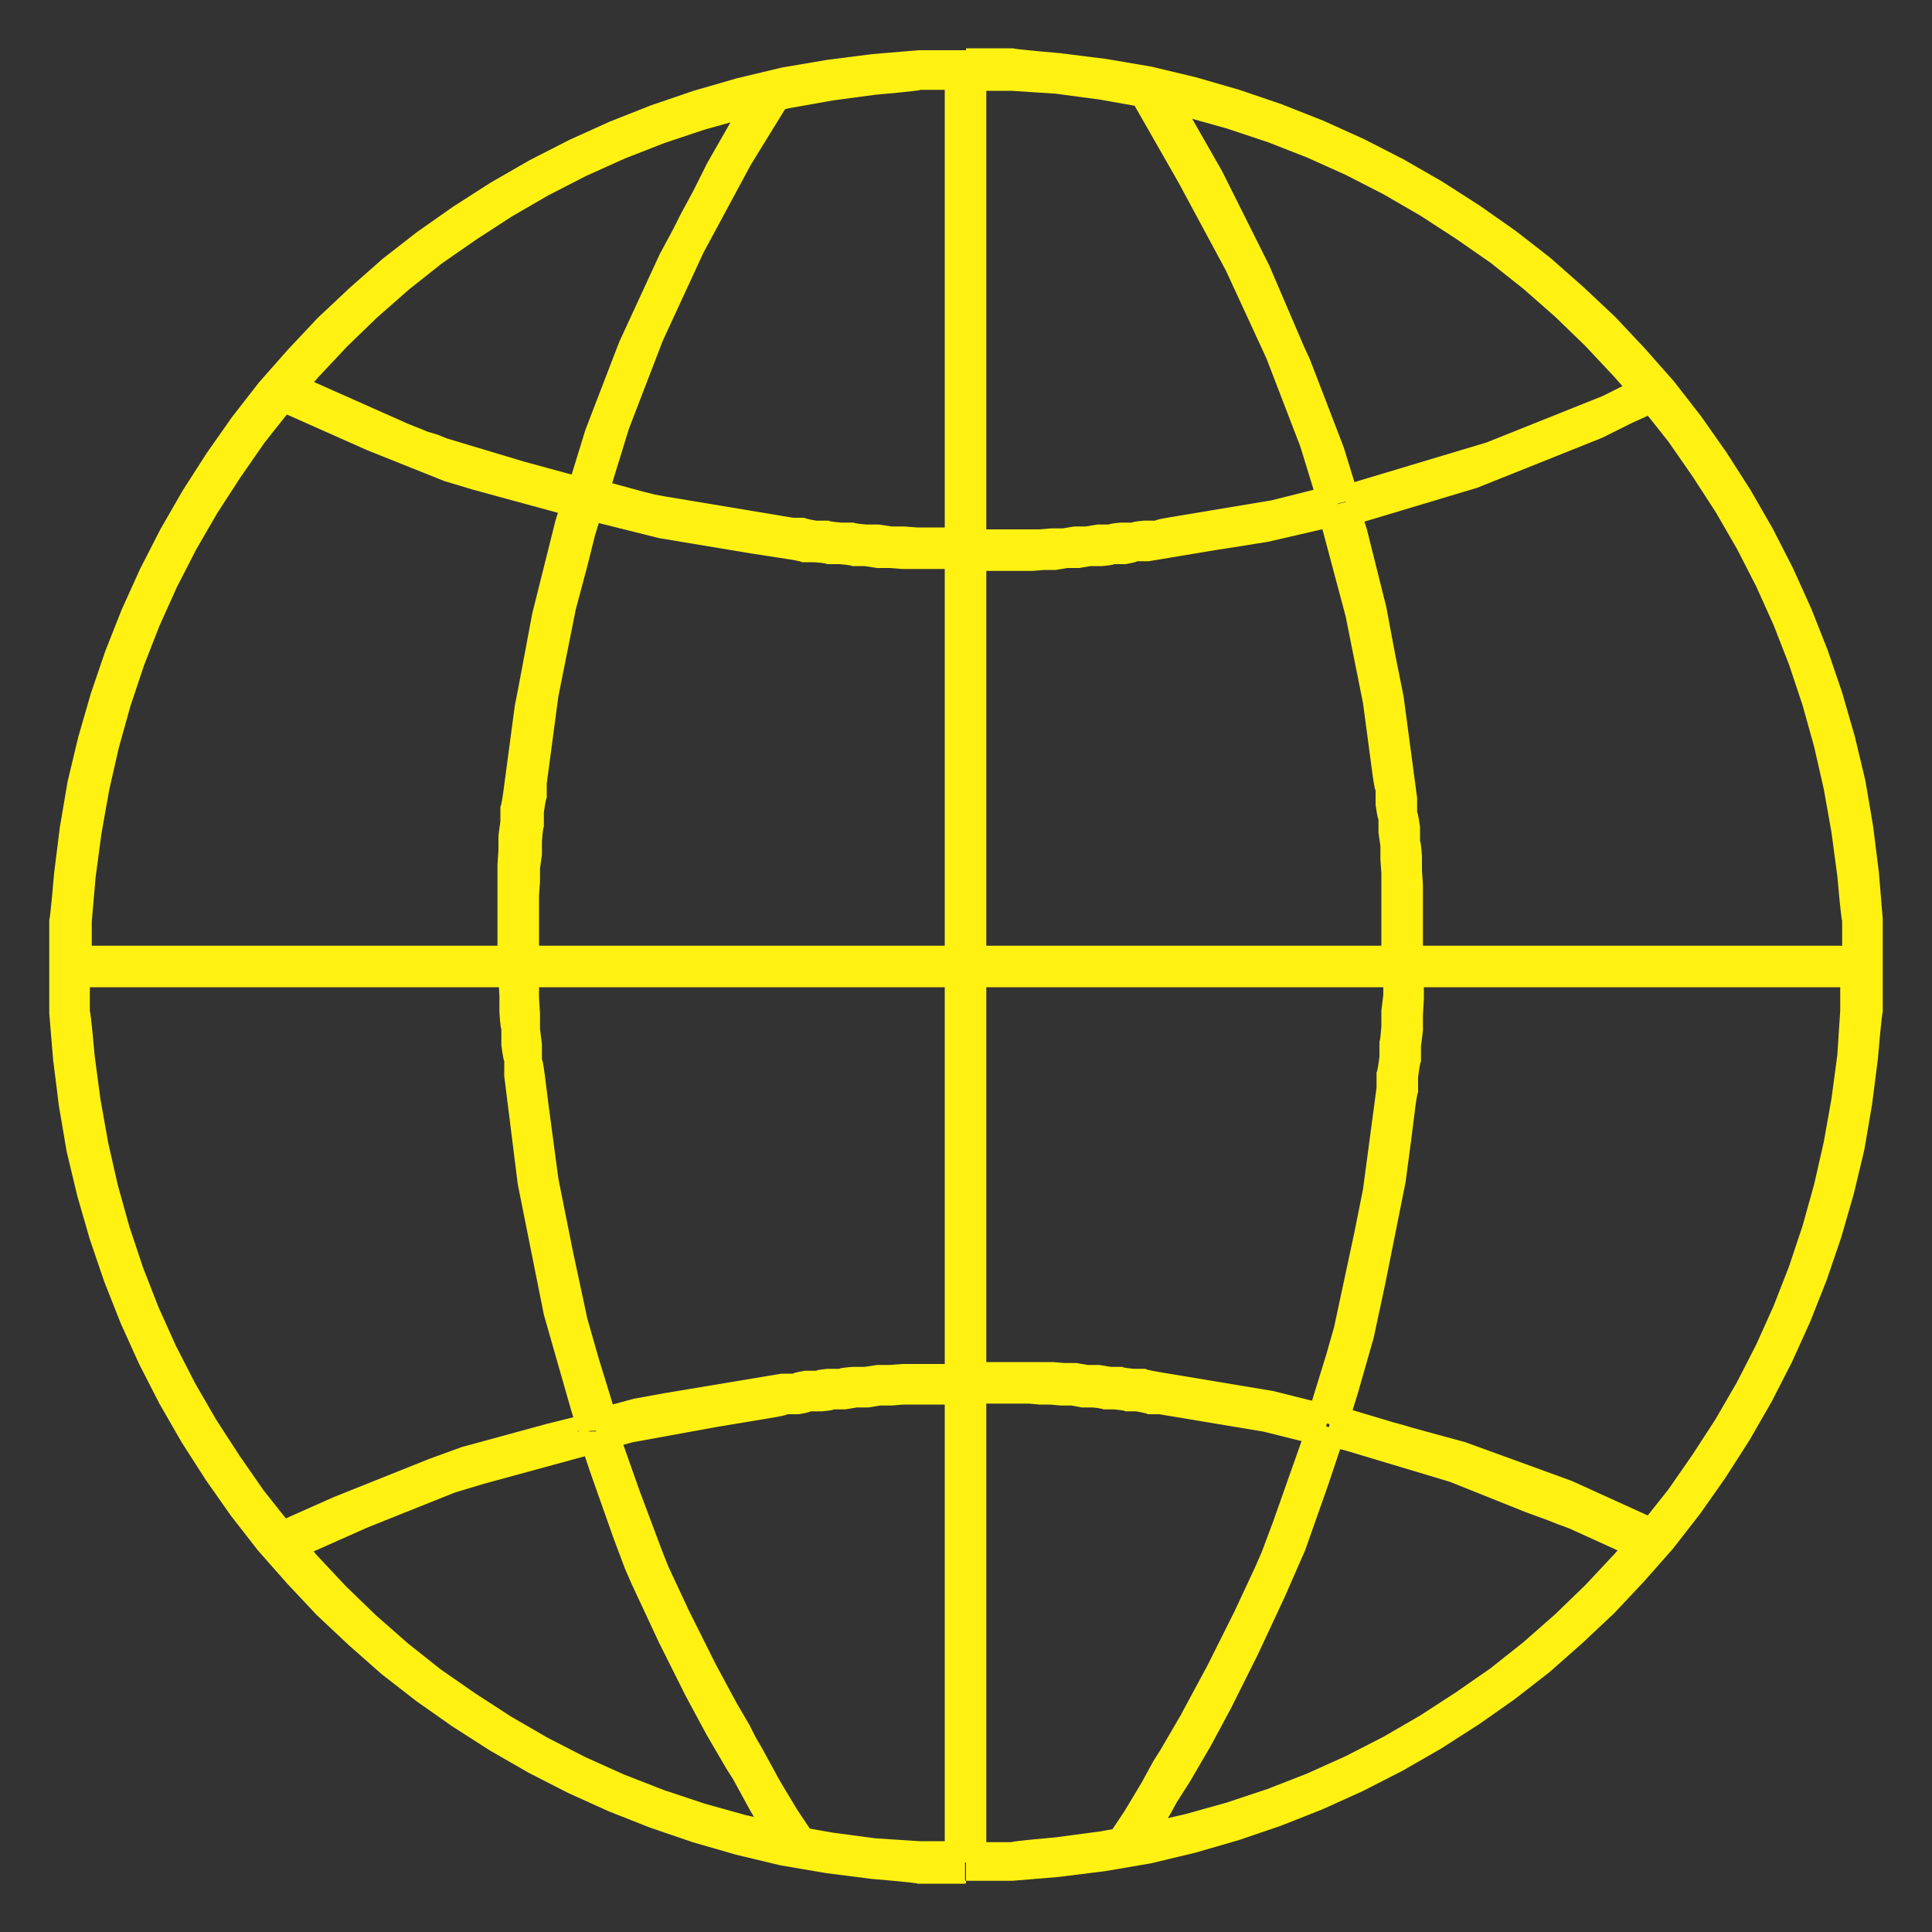 <?xml version="1.0" encoding="UTF-8"?>
<svg id="Layer_1" data-name="Layer 1" xmlns="http://www.w3.org/2000/svg" xmlns:xodm="http://www.corel.com/coreldraw/odm/2003" version="1.1" viewBox="0 0 200 200">
  <rect x="0" y="0" width="200" height="200" fill="#333333" stroke="none"/>
  <defs>
    <style>
      .cls-1 {
        fill: #fff212;
        stroke-width: 0px;
      }
    </style>
  </defs>
  <g id="Layer_1-2" data-name="Layer_1">
    <g id="_1669676001424" data-name=" 1669676001424">
      <path class="cls-1" d="M100,5v4.3h-4.7c0,.1-4.6.5-4.6.5l-4.5.6-4.5.8-4.4,1-4.3,1.2-4.2,1.4-4.1,1.6-4,1.8-3.9,2-3.8,2.2-3.7,2.4-3.6,2.5-3.4,2.7-3.3,2.9-3.1,3-3,3.2-2.8,3.3-2.7,3.4-2.5,3.6-2.4,3.7-2.2,3.8-2,3.9-1.8,4-1.6,4.1-1.4,4.2-1.2,4.3-1,4.4-.8,4.5-.6,4.5-.4,4.6v4.7h-4.4v-4.9c.1,0,.5-4.8.5-4.8l.6-4.8.8-4.7,1.1-4.6,1.3-4.5,1.5-4.4,1.7-4.3,1.9-4.2,2.1-4.1,2.3-4,2.5-3.9,2.6-3.7,2.8-3.6,3-3.4,3.1-3.3,3.3-3.1,3.4-3,3.6-2.8,3.7-2.6,3.9-2.5,4-2.3,4.1-2.1,4.2-1.9,4.3-1.7,4.4-1.5,4.5-1.3,4.6-1.1,4.7-.8,4.7-.6,4.8-.4h4.9c0-.1,0-.1,0-.1ZM195,100h-4.3v-4.7c-.1,0-.5-4.6-.5-4.6l-.6-4.5-.8-4.5-1-4.4-1.2-4.3-1.4-4.2-1.6-4.1-1.8-4-2-3.9-2.2-3.8-2.4-3.7-2.5-3.6-2.7-3.4-2.9-3.3-3-3.2-3.1-3-3.3-2.9-3.4-2.7-3.6-2.5-3.7-2.4-3.8-2.2-3.9-2-4-1.8-4.1-1.6-4.2-1.4-4.3-1.2-4.4-1-4.5-.8-4.5-.6-4.6-.3h-4.7v-4.4h4.9c0,.1,4.8.5,4.8.5l4.8.6,4.7.8,4.6,1.1,4.5,1.3,4.4,1.5,4.3,1.7,4.2,1.9,4.1,2.1,4,2.3,3.9,2.5,3.7,2.6,3.6,2.8,3.4,3,3.3,3.1,3.1,3.3,3,3.4,2.8,3.6,2.6,3.7,2.5,3.9,2.3,4,2.1,4.1,1.9,4.2,1.7,4.3,1.5,4.4,1.3,4.5,1.1,4.6.8,4.7.6,4.8.4,4.8v4.9h.1ZM100,195v-4.3h4.7c0-.1,4.6-.5,4.6-.5l4.5-.6,4.5-.8,4.4-1,4.3-1.2,4.2-1.4,4.1-1.6,4-1.8,3.9-2,3.8-2.2,3.7-2.4,3.6-2.5,3.4-2.7,3.3-2.9,3.1-3,3-3.2,2.9-3.3,2.7-3.4,2.5-3.6,2.4-3.7,2.2-3.8,2-3.9,1.8-4,1.6-4.1,1.4-4.2,1.2-4.3,1-4.4.8-4.5.6-4.5.3-4.6v-4.7h4.4v4.9c-.1,0-.5,4.8-.5,4.8l-.6,4.7-.8,4.7-1.1,4.6-1.3,4.5-1.5,4.4-1.7,4.3-1.9,4.2-2.1,4.1-2.3,4-2.5,3.9-2.6,3.7-2.8,3.6-3,3.4-3.1,3.3-3.3,3.1-3.4,3-3.6,2.8-3.7,2.6-3.9,2.5-4,2.3-4.1,2.1-4.2,1.9-4.3,1.7-4.4,1.5-4.5,1.3-4.6,1.1-4.7.8-4.8.6-4.8.4h-4.9c0,.1,0,.2,0,.2ZM5,100h4.3v4.7c.1,0,.5,4.6.5,4.6l.6,4.5.8,4.5,1,4.4,1.2,4.3,1.4,4.2,1.6,4.1,1.8,4,2,3.9,2.2,3.8,2.4,3.7,2.5,3.6,2.7,3.4,2.8,3.3,3,3.2,3.1,3,3.3,2.9,3.4,2.7,3.6,2.5,3.7,2.4,3.8,2.2,3.9,2,4,1.8,4.1,1.6,4.2,1.4,4.3,1.2,4.4,1,4.5.8,4.5.6,4.6.3h4.7v4.4h-4.9c0-.1-4.8-.5-4.8-.5l-4.7-.6-4.7-.8-4.6-1.1-4.5-1.3-4.4-1.5-4.3-1.7-4.2-1.9-4.1-2.1-4-2.3-3.9-2.5-3.7-2.6-3.6-2.8-3.4-3-3.3-3.1-3.1-3.3-3-3.4-2.8-3.6-2.6-3.7-2.5-3.9-2.3-4-2.1-4.1-1.9-4.2-1.7-4.3-1.5-4.4-1.3-4.5-1.1-4.6-.8-4.7-.6-4.8-.4-4.8v-4.9h-.2Z"/>
      <polygon class="cls-1" points="192.8 102.2 7.2 102.2 7.2 97.9 192.8 97.9 192.8 102.2"/>
      <polygon class="cls-1" points="102.1 7.2 102.1 192.8 97.8 192.8 97.8 7.2 102.1 7.2"/>
      <path class="cls-1" d="M59.6,148.2h4.3v-.7c-.1,0,.5,1.7.5,1.7l.6,1.7.6,1.7.6,1.7.6,1.6.6,1.6.6,1.6.6,1.6.6,1.5.7,1.5.7,1.5.7,1.5.7,1.4.7,1.4.7,1.4.7,1.4.7,1.3.7,1.3.7,1.3.7,1.2.7,1.2.6,1.2.7,1.2.6,1.1.6,1.1.6,1.1.6,1,.6,1,.6,1,.6.9.6.9.6.9-3.6,2.3-.6-.9-.6-.9-.6-1-.6-1-.6-1-.6-1.1-.6-1.1-.6-1.1-.7-1.1-.7-1.2-.7-1.2-.7-1.2-.7-1.3-.7-1.3-.7-1.3-.7-1.4-.7-1.4-.7-1.4-.7-1.4-.7-1.5-.7-1.5-.7-1.5-.7-1.5-.7-1.6-.6-1.6-.6-1.6-.6-1.7-.6-1.7-.6-1.7-.6-1.7-.6-1.8-.6-1.8v-.7c-.1,0-.1,0-.1,0ZM59.7,148.8v-.3c-.1,0-.1-.3-.1-.3v.7ZM63.9,148.1h0c0,0-4.3,0-4.3,0h0c0,0,4.2-.7,4.2-.7,0,0,.1.7.1.7ZM63.8,147.4v.3c.1,0,.1.3.1.3v-.7ZM51.5,100.1h4.3c0,0,0,1.6,0,1.6v1.6c0,0,.1,1.6.1,1.6v1.6c0,0,.2,1.6.2,1.6v1.6c.1,0,.3,1.6.3,1.6l.2,1.6.2,1.6.2,1.5.2,1.5.2,1.5.2,1.5.2,1.5.3,1.5.3,1.5.3,1.5.3,1.5.3,1.5.3,1.4.3,1.4.3,1.4.3,1.4.3,1.4.4,1.4.4,1.4.4,1.4.4,1.3.4,1.3.4,1.3.4,1.3.4,1.3-4.1,1.3-.4-1.3-.4-1.3-.4-1.4-.4-1.4-.4-1.4-.4-1.4-.4-1.4-.4-1.4-.4-1.4-.3-1.5-.3-1.5-.3-1.5-.3-1.5-.3-1.5-.3-1.5-.3-1.5-.3-1.5-.3-1.5-.2-1.6-.2-1.6-.2-1.6-.2-1.6-.2-1.6-.2-1.6-.2-1.6v-1.6c-.1,0-.3-1.6-.3-1.6v-1.7c-.1,0-.2-1.7-.2-1.7v-1.7c0,0-.1-1.7-.1-1.7v-1.7s0,0,0,0h0ZM51.5,100.1h0s0,0,0,0c0,0,0,0,0,0ZM58.5,51l4.1,1.2h0s-.5,1.6-.5,1.6l-.5,1.6-.4,1.6-.4,1.6-.4,1.5-.4,1.5-.4,1.5-.3,1.5-.3,1.5-.3,1.5-.3,1.5-.3,1.5-.3,1.5-.2,1.5-.2,1.5-.2,1.5-.2,1.5-.2,1.5-.2,1.5v1.5c-.1,0-.3,1.5-.3,1.5v1.5c-.1,0-.2,1.5-.2,1.5v1.4c0,0-.2,1.4-.2,1.4v1.4c0,0-.1,1.4-.1,1.4v1.4s0,1.4,0,1.4v1.4s0,1.4,0,1.4v1.4s-4.3,0-4.3,0v-1.4s0-1.4,0-1.4v-1.4s0-1.5,0-1.5v-1.5s0-1.5,0-1.5v-1.5c0,0,.1-1.5.1-1.5v-1.5c0,0,.2-1.5.2-1.5v-1.5c.1,0,.3-1.5.3-1.5l.2-1.5.2-1.5.2-1.5.2-1.5.2-1.5.2-1.5.3-1.5.3-1.6.3-1.6.3-1.6.3-1.6.3-1.6.4-1.6.4-1.6.4-1.6.4-1.6.4-1.6.4-1.6.5-1.6.5-1.6h0s0,0,0,0ZM62.6,52.2h0s.1-.3.1-.3v.3c-.1,0,0,0,0,0ZM78,8.3l3.7,2.3-.8,1.3-.8,1.3-.8,1.3-.8,1.3-.8,1.3-.7,1.3-.7,1.3-.7,1.3-.7,1.3-.7,1.3-.7,1.3-.7,1.3-.6,1.3-.6,1.3-.6,1.3-.6,1.3-.6,1.3-.6,1.3-.6,1.3-.5,1.3-.5,1.3-.5,1.3-.5,1.3-.5,1.3-.5,1.3-.5,1.3-.4,1.3-.4,1.3-.4,1.3-.4,1.3-.4,1.3-.4,1.3-4.1-1.2.4-1.3.4-1.3.4-1.3.4-1.3.4-1.3.5-1.3.5-1.3.5-1.3.5-1.3.5-1.3.5-1.3.5-1.3.6-1.3.6-1.3.6-1.3.6-1.3.6-1.3.6-1.3.6-1.3.7-1.3.7-1.3.7-1.4.7-1.3.7-1.3.7-1.4.7-1.4.8-1.4.8-1.4.8-1.4.8-1.4.8-1.4.8-1.4h0Z"/>
      <path class="cls-1" d="M135.2,147l4.1,1.3h0s-.6,1.8-.6,1.8l-.6,1.8-.6,1.8-.6,1.7-.6,1.7-.6,1.7-.6,1.7-.7,1.6-.7,1.6-.7,1.6-.7,1.5-.7,1.5-.7,1.5-.7,1.5-.7,1.4-.7,1.4-.7,1.4-.7,1.4-.7,1.3-.7,1.3-.7,1.3-.7,1.2-.7,1.2-.7,1.2-.7,1.1-.7,1.1-.6,1.1-.6,1-.6,1-.6,1-.6.9-.6.9-3.6-2.3.6-.9.6-.9.6-.9.6-1,.6-1,.6-1,.6-1.1.6-1.1.7-1.1.7-1.2.7-1.2.7-1.2.7-1.3.7-1.3.7-1.3.7-1.3.7-1.4.7-1.4.7-1.4.7-1.4.7-1.5.7-1.5.7-1.5.7-1.6.6-1.6.6-1.6.6-1.7.6-1.7.6-1.7.6-1.7.6-1.7.6-1.8h0s0,0,0,0ZM139.3,148.3h0s-.3.9-.3.9l.3-.9ZM143.1,100h4.3c0,0,0,1.7,0,1.7v1.7c0,0-.1,1.7-.1,1.7v1.6c0,0-.2,1.6-.2,1.6v1.6c-.1,0-.3,1.6-.3,1.6v1.6c-.1,0-.3,1.6-.3,1.6l-.2,1.6-.2,1.6-.2,1.5-.2,1.5-.2,1.5-.3,1.5-.3,1.5-.3,1.5-.3,1.5-.3,1.5-.3,1.5-.3,1.5-.3,1.4-.3,1.4-.3,1.4-.3,1.4-.4,1.4-.4,1.4-.4,1.4-.4,1.4-.4,1.3-.4,1.3-.4,1.3-4.1-1.3.4-1.3.4-1.3.4-1.3.4-1.3.4-1.3.4-1.4.4-1.4.3-1.4.3-1.4.3-1.4.3-1.4.3-1.4.3-1.4.3-1.4.3-1.5.3-1.5.3-1.5.2-1.5.2-1.5.2-1.5.2-1.5.2-1.5.2-1.5.2-1.5v-1.6c.1,0,.3-1.6.3-1.6v-1.6c.1,0,.2-1.6.2-1.6v-1.6c0,0,.2-1.6.2-1.6v-1.6c0,0,0-1.6,0-1.6h0s0,0,0,0ZM147.4,100.1h0s0,0,0,0h0ZM136.4,52.8l4.1-1.2h0s.5,1.6.5,1.6l.5,1.6.4,1.6.4,1.6.4,1.6.4,1.6.4,1.6.3,1.6.3,1.6.3,1.6.3,1.5.3,1.5.3,1.5.2,1.5.2,1.5.2,1.5.2,1.5.2,1.5.2,1.5.2,1.5v1.5c.1,0,.3,1.5.3,1.5v1.5c.1,0,.2,1.5.2,1.5v1.5c0,0,.1,1.5.1,1.5v1.5c0,0,0,1.4,0,1.4v1.4s0,1.4,0,1.4v2.9s-4.3,0-4.3,0v-1.4s0-1.4,0-1.4v-1.4s0-1.4,0-1.4v-1.4s0-1.4,0-1.4v-1.4c0,0-.1-1.4-.1-1.4v-1.4c0,0-.2-1.4-.2-1.4v-1.4c-.1,0-.3-1.5-.3-1.5v-1.5c-.1,0-.3-1.5-.3-1.5l-.2-1.5-.2-1.5-.2-1.5-.2-1.5-.2-1.5-.3-1.5-.3-1.5-.3-1.5-.3-1.5-.3-1.5-.3-1.5-.4-1.5-.4-1.5-.4-1.5-.4-1.5-.4-1.5-.4-1.5-.5-1.6h0s0,0,0,0ZM136.4,52.8h0s0,0,0,0h0c0,0,0,0,0,0ZM117.1,10.2l3.7-2.3.9,1.4.8,1.4.8,1.4.8,1.4.8,1.4.8,1.4.8,1.4.7,1.4.7,1.4.7,1.4.7,1.4.7,1.4.7,1.4.7,1.4.6,1.4.6,1.4.6,1.4.6,1.4.6,1.4.6,1.4.6,1.3.5,1.3.5,1.3.5,1.3.5,1.3.5,1.3.5,1.3.5,1.3.4,1.3.4,1.3.4,1.3.4,1.3-4.1,1.2-.4-1.3-.4-1.3-.4-1.3-.4-1.3-.4-1.3-.5-1.3-.5-1.3-.5-1.3-.5-1.3-.5-1.3-.5-1.3-.5-1.3-.6-1.3-.6-1.3-.6-1.3-.6-1.3-.6-1.3-.6-1.3-.6-1.3-.7-1.3-.7-1.3-.7-1.3-.7-1.3-.7-1.3-.7-1.3-.7-1.3-.8-1.4-.8-1.4-.8-1.4-.8-1.4-.8-1.4-.8-1.4h0Z"/>
      <path class="cls-1" d="M29,42.5h0v-4.3h0l.9.2-.9,4.1ZM29,38.2h.5l.4.2-.9-.2ZM61.1,49.5l-1.1,4.2h0s-1.1-.3-1.1-.3l-1.1-.3-1.1-.3-1.1-.3-1.1-.3-1.1-.3-1.1-.3-1.1-.3-1.1-.3-1.1-.3-1-.3-1-.3-1-.3-1-.4-1-.4-1-.4-1-.4-1-.4-1-.4-1-.4-1-.4-.9-.4-.9-.4-.9-.4-.9-.4-.9-.4-.9-.4-.9-.4-.9-.4-.9-.4-.9-.4-.9-.4,1.8-3.9.8.4.8.4.9.4.9.4.9.4.9.4.9.4.9.4.9.4.9.4.9.4.9.4.9.4.9.4,1,.4,1,.4,1,.3,1,.4,1,.3,1,.3,1,.3,1,.3,1,.3,1,.3,1,.3,1,.3,1.1.3,1.1.3,1.1.3,1.1.3,1.1.3,1.1.3h0s0,0,0,0ZM61.1,49.5h0s0,0,0,0h0ZM100,54.6v4.3h-1.4s-1.3,0-1.3,0h-1.3s-1.3,0-1.3,0h-1.3c0,0-1.3-.1-1.3-.1h-1.3c0,0-1.3-.2-1.3-.2h-1.3c0-.1-1.3-.2-1.3-.2h-1.3c0-.1-1.3-.2-1.3-.2h-1.3c0-.1-1.3-.3-1.3-.3l-1.3-.2-1.3-.2-1.3-.2-1.2-.2-1.2-.2-1.2-.2-1.2-.2-1.2-.2-1.2-.2-1.2-.2-1.2-.2-1.2-.3-1.2-.3-1.2-.3-1.2-.3-1.2-.3-1.1-.3-1.1-.3,1.1-4.2,1.1.3,1.1.3,1.1.3,1.1.3,1.1.3,1.2.3,1.1.2,1.2.2,1.2.2,1.2.2,1.2.2,1.2.2,1.2.2,1.2.2,1.2.2,1.2.2,1.2.2,1.2.2h1.2c0,.1,1.2.3,1.2.3h1.3c0,.1,1.3.2,1.3.2h1.3c0,.1,1.3.2,1.3.2h1.3c0,0,1.3.2,1.3.2h1.3c0,0,1.3.1,1.3.1h1.3s1.3,0,1.3,0h1.3s1.3,0,1.3,0h0ZM100,58.9h0,0ZM138,50.1l1,4.2h0l-1.3.3-1.3.3-1.3.3-1.3.3-1.3.3-1.3.3-1.3.2-1.2.2-1.3.2-1.3.2-1.2.2-1.2.2-1.2.2-1.2.2-1.2.2-1.2.2h-1.2c0,.1-1.2.3-1.2.3h-1.2c0,.1-1.2.2-1.2.2h-1.2c0,0-1.2.2-1.2.2h-1.2c0,0-1.2.2-1.2.2h-1.2c0,0-1.2.1-1.2.1h-1.2s-1.2,0-1.2,0h-1.2s-1.2,0-1.2,0h-1.2s-1.2,0-1.2,0v-4.3h1.1s1.1,0,1.1,0h1.1s1.1,0,1.1,0h1.1s1.2,0,1.2,0h1.2c0,0,1.2-.1,1.2-.1h1.2c0,0,1.2-.2,1.2-.2h1.2c0,0,1.2-.2,1.2-.2h1.2c0-.1,1.2-.2,1.2-.2h1.2c0-.1,1.2-.2,1.2-.2h1.2c0-.1,1.2-.3,1.2-.3l1.2-.2,1.2-.2,1.2-.2,1.2-.2,1.2-.2,1.2-.2,1.2-.2,1.2-.2,1.2-.2,1.2-.3,1.2-.3,1.2-.3,1.2-.3,1.2-.3h0ZM170.2,38.4l1.9,3.9-1,.5-1.1.5-1.1.5-1,.5-1,.5-1,.5-1,.4-1,.4-1,.4-1,.4-1,.4-1,.4-1,.4-1,.4-1,.4-1,.4-1,.4-1,.4-1,.4-1,.3-1,.3-1,.3-1,.3-1,.3-1,.3-1,.3-1,.3-1,.3-1,.3-1,.3-1,.3-1,.3-1-4.2,1-.2,1-.3,1-.3,1-.3,1-.3,1-.3,1-.3,1-.3,1-.3,1-.3,1-.3,1-.3,1-.3,1-.3,1-.3,1-.4,1-.4,1-.4,1-.4,1-.4,1-.4,1-.4,1-.4,1-.4,1-.4,1-.4,1-.4,1-.5,1-.5,1-.5,1-.5,1-.5h0Z"/>
      <path class="cls-1" d="M59.6,148.2h4.3l-1.7,2.1-1.1.3-1.1.3-1.1.3-1.1.3-1.1.3-1.1.3-1.1.3-1.1.3-1.1.3-1.1.3-1.1.3-1,.3-1,.3-1,.3-1,.4-1,.4-1,.4-1,.4-1,.4-1,.4-1,.4-1,.4-1,.4-.9.4-.9.4-.9.4-.9.4-.9.4-.9.4-.9.4-.9.4-.9.4-1.8-3.9.9-.4.9-.4.9-.4.9-.4.9-.4.9-.4.9-.4,1-.4,1-.4,1-.4,1-.4,1-.4,1-.4,1-.4,1-.4,1-.4,1-.4,1.1-.4,1.1-.4,1.1-.4,1.1-.3,1.1-.3,1.1-.3,1.1-.3,1.1-.3,1.1-.3,1.1-.3,1.1-.3,1.2-.3,1.2-.3,1.2-.3,1.2-.3-1.7,2.1h0ZM63.9,148.2v1.7l-1.7.4,1.7-2.1ZM63.9,148.1h0c0,0-4.3,0-4.3,0h0c0,0,1.6-2.2,1.6-2.2,0,0,2.7,2.1,2.7,2.1ZM59.6,148.1v-1.7l1.6-.4-1.6,2.1h0ZM99.9,141.1v4.3s0,0,0,0h-1.3s-1.3,0-1.3,0h-1.3s-1.3,0-1.3,0h-1.2c0,0-1.2.1-1.2.1h-1.2c0,0-1.2.2-1.2.2h-1.2c0,0-1.2.2-1.2.2h-1.2c0,.1-1.2.2-1.2.2h-1.2c0,.1-1.2.3-1.2.3h-1.2c0,.1-1.2.3-1.2.3l-1.2.2-1.2.2-1.2.2-1.2.2-1.2.2-1.1.2-1.1.2-1.1.2-1.1.2-1.1.2-1.1.2-1.1.2-1.1.2-1.1.3-1.1.3-1.1.3-1-4.2,1.1-.3,1.1-.3,1.1-.3,1.1-.3,1.1-.2,1.1-.2,1.1-.2,1.2-.2,1.2-.2,1.2-.2,1.2-.2,1.2-.2,1.2-.2,1.2-.2,1.2-.2,1.2-.2,1.2-.2h1.2c0-.1,1.2-.3,1.2-.3h1.2c0-.1,1.2-.2,1.2-.2h1.2c0-.1,1.3-.2,1.3-.2h1.3c0,0,1.3-.2,1.3-.2h1.3c0,0,1.3-.1,1.3-.1h1.3c0,0,1.3,0,1.3,0h1.3s1.3,0,1.3,0h1.3s0,0,0,0h0ZM137.8,145.5l-1,4.2h0s-1.2-.3-1.2-.3l-1.2-.3-1.2-.3-1.2-.3-1.2-.3-1.2-.2-1.2-.2-1.2-.2-1.2-.2-1.2-.2-1.2-.2-1.2-.2-1.2-.2-1.2-.2h-1.2c0-.1-1.2-.3-1.2-.3h-1.1c0-.1-1.2-.2-1.2-.2h-1.1c0-.1-1.1-.2-1.1-.2h-1.1c0,0-1.1-.2-1.1-.2h-1.1c0,0-1.1-.1-1.1-.1h-1.1c0,0-1.1-.1-1.1-.1h-1.1s-1.1,0-1.1,0h-1.1s-1.1,0-1.1,0h-1.1s-1.1,0-1.1,0v-4.3s1.1,0,1.1,0h1.1s1.1,0,1.1,0h1.1s1.1,0,1.1,0h1.2s1.2,0,1.2,0h1.2c0,0,1.2.1,1.2.1h1.2c0,0,1.2.2,1.2.2h1.2c0,0,1.2.2,1.2.2h1.2c0,.1,1.2.2,1.2.2h1.2c0,.1,1.2.3,1.2.3l1.2.2,1.2.2,1.2.2,1.2.2,1.2.2,1.2.2,1.2.2,1.2.2,1.2.2,1.2.2,1.2.3,1.2.3,1.2.3,1.2.3,1.2.3h0s0,0,0,0ZM136.8,149.7h0s0,0,0,0h0ZM172,157.8l-1.9,3.9-1.1-.5-1.1-.5-1.1-.5-1.1-.5-1.1-.5-1.1-.5-1.1-.5-1.1-.4-1-.4-1.1-.4-1.1-.4-1-.4-1-.4-1-.4-1-.4-1-.4-1-.4-1-.4-1-.4-1-.3-1-.3-1-.3-1-.3-1-.3-1-.3-1-.3-1-.3-1-.3-1-.3-1-.3-1-.2-1-.2,1-4.2,1,.2,1,.3,1,.3,1,.3,1,.3,1,.3,1.1.3,1,.3,1.1.3,1.1.3,1.1.3,1.1.3,1.1.3,1.1.4,1.1.4,1.1.4,1.1.4,1.1.4,1.1.4,1.1.4,1.1.4,1.1.4,1.1.4,1.1.5,1.1.5,1.1.5,1.1.5,1.1.5,1.1.5,1.1.5,1.1.5,1.1.5h0Z"/>
    </g>
  </g>
</svg>